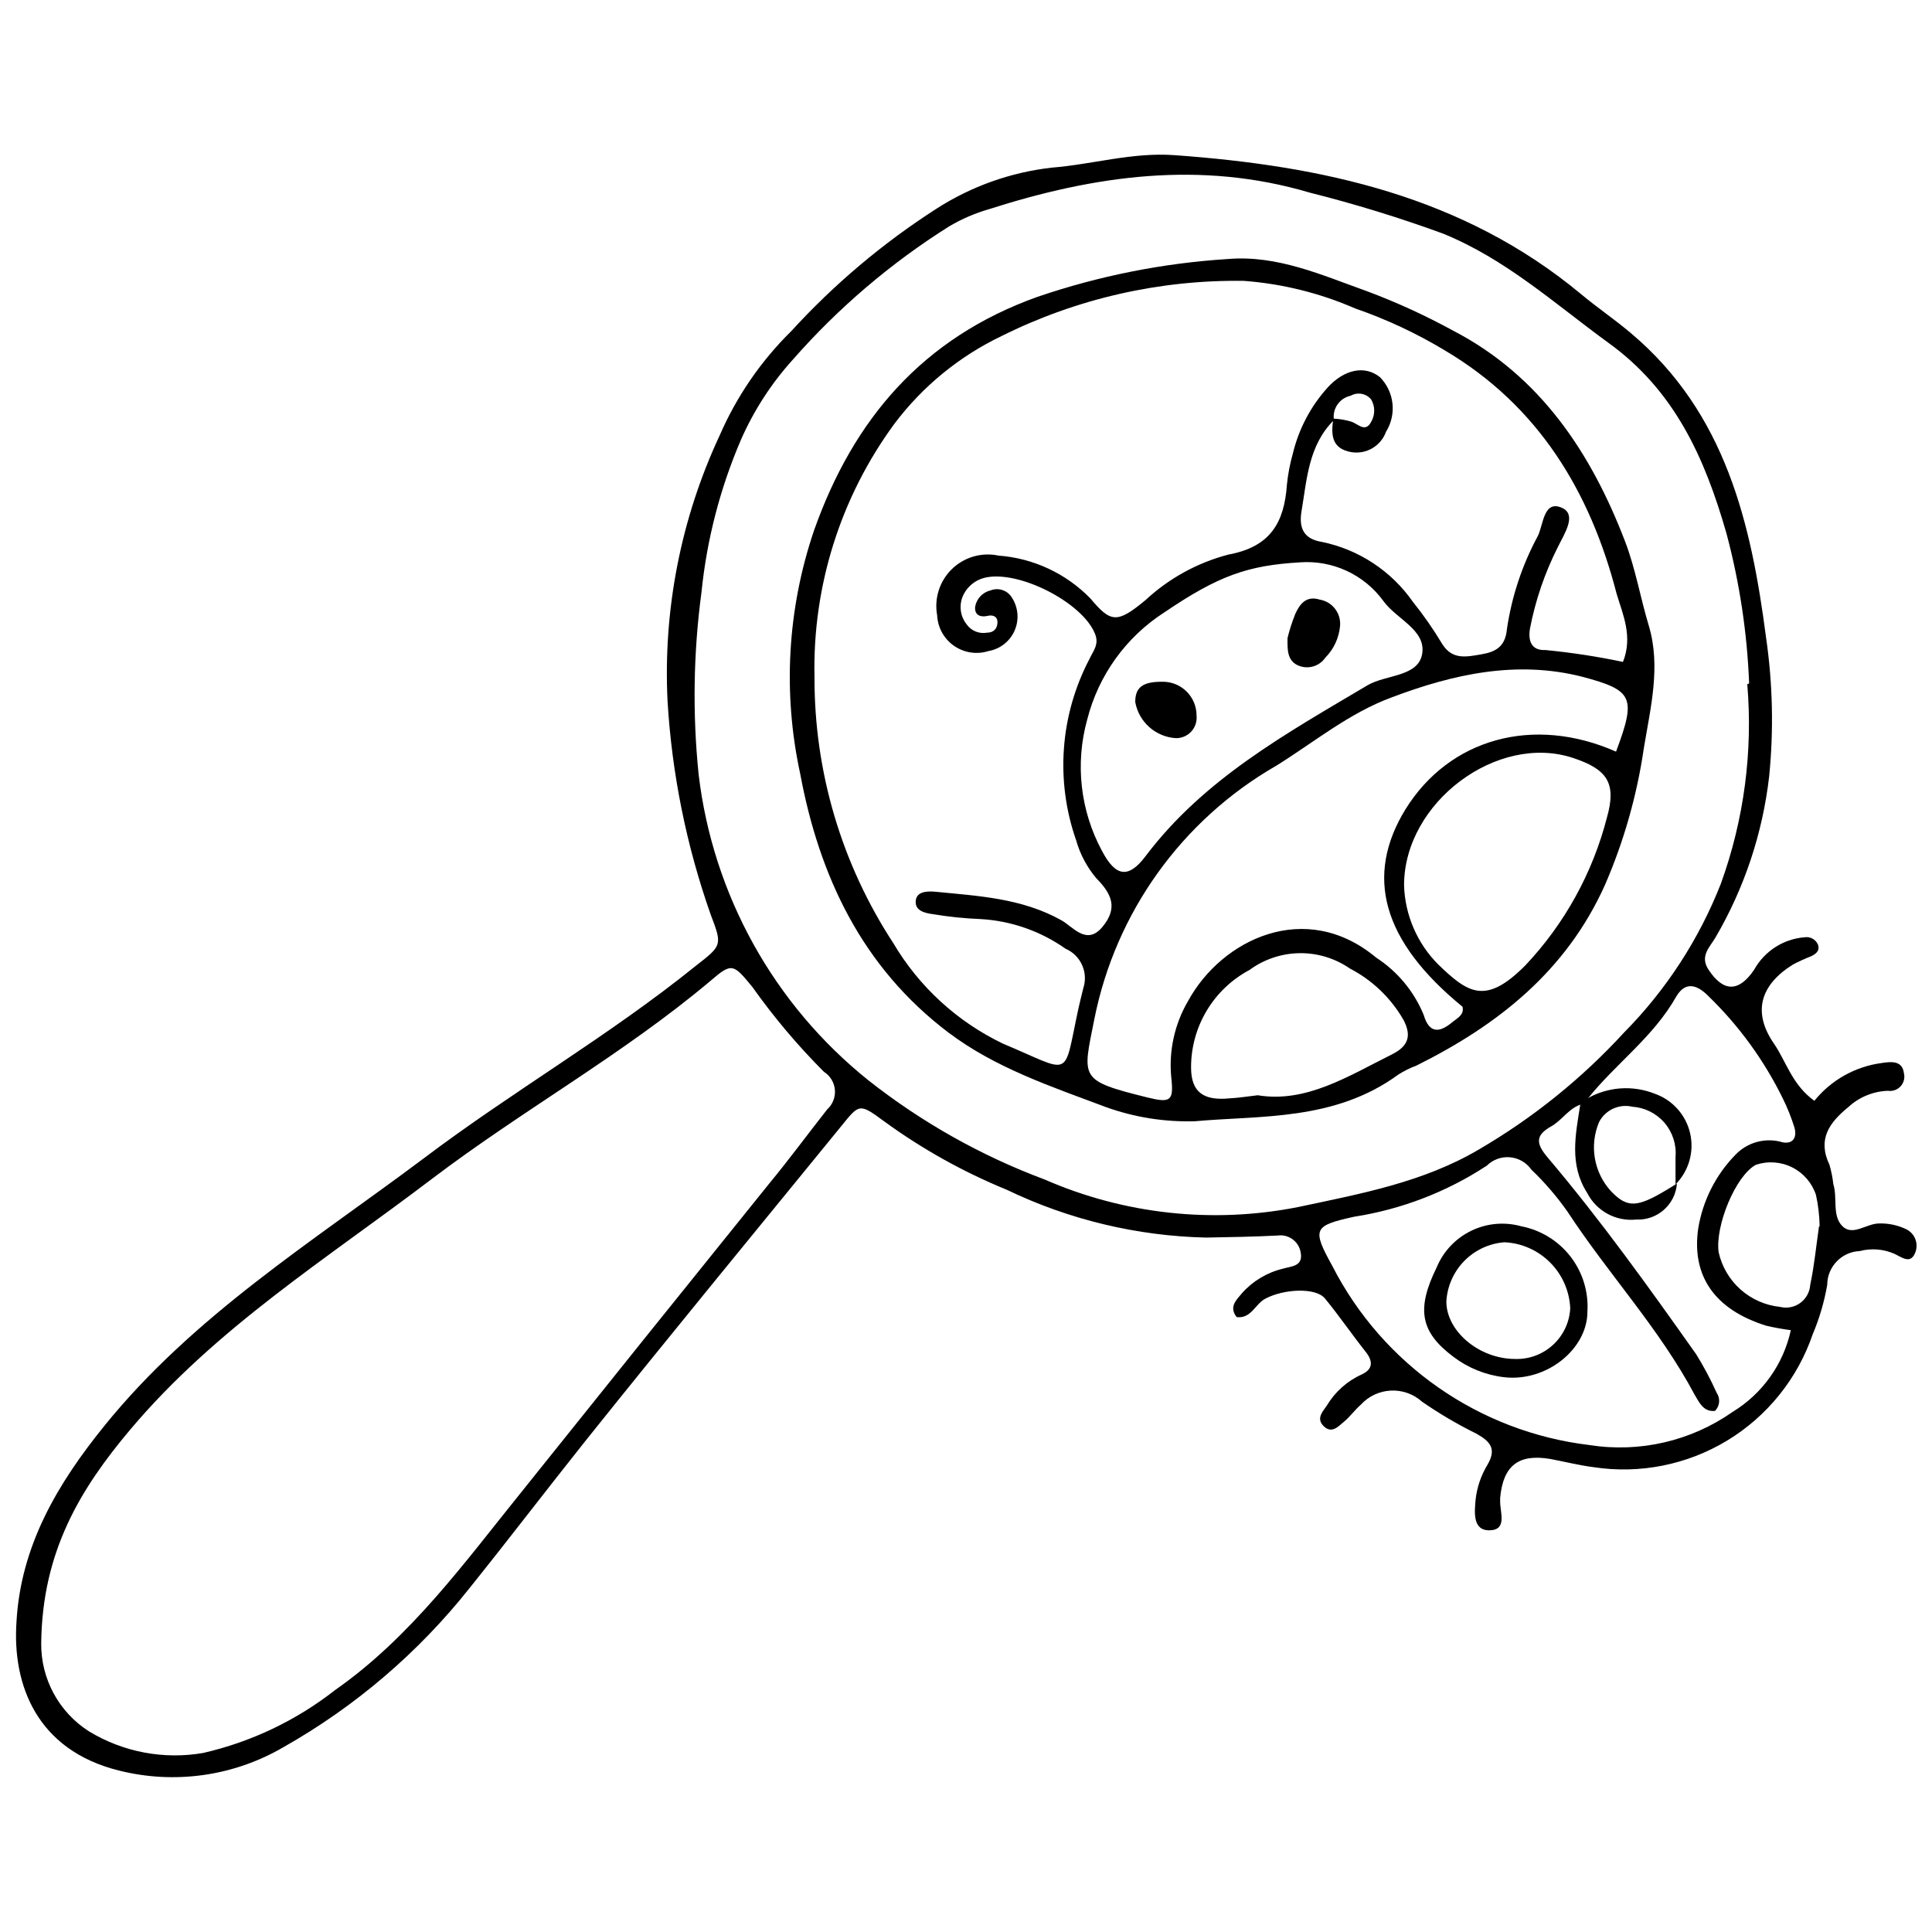 <?xml version="1.0" encoding="UTF-8"?>
<!-- Uploaded to: ICON Repo, www.svgrepo.com, Generator: ICON Repo Mixer Tools -->
<svg width="800px" height="800px" version="1.1" viewBox="144 144 512 512" xmlns="http://www.w3.org/2000/svg">
 <defs>
  <clipPath id="a">
   <path d="m148.09 184h503.81v431h-503.81z"/>
  </clipPath>
 </defs>
 <g clip-path="url(#a)">
  <path d="m624.82 435.73c4.453-5.512 10.855-9.098 17.879-10.023 2.438-0.379 5.418-0.703 5.852 2.656h-0.004c0.324 1.23 0.008 2.543-0.844 3.492-0.852 0.949-2.121 1.406-3.379 1.219-3.887 0.133-7.594 1.648-10.457 4.281-5.039 4.117-8.289 8.504-5.039 15.332 0.488 1.68 0.832 3.402 1.031 5.144 1.137 3.684-0.379 8.344 2.383 11.105 2.762 2.762 6.34-0.703 9.75-0.703 2.473-0.074 4.926 0.445 7.152 1.516 2.344 1.125 3.391 3.891 2.383 6.285-1.246 3.035-3.469 1.191-5.418 0.27-2.91-1.297-6.18-1.566-9.262-0.758-4.797 0.203-8.59 4.137-8.613 8.938-0.777 4.504-2.066 8.902-3.848 13.109-4.016 11.762-12.039 21.73-22.664 28.168-10.629 6.441-23.184 8.934-35.465 7.047-3.848-0.488-7.637-1.461-11.43-2.168-8.398-1.41-12.461 1.734-13.273 10.293v1.027c0 2.926 1.895 7.477-2.762 7.586-4.66 0.109-4.008-4.984-3.738-8.18 0.367-3.219 1.422-6.324 3.09-9.102 2.492-4.227 0.922-6.176-2.816-8.289-5.023-2.477-9.859-5.32-14.465-8.504-4.719-4.246-11.98-3.883-16.254 0.812-1.57 1.355-2.816 3.141-4.441 4.496-1.625 1.355-3.305 3.25-5.418 1.137-2.113-2.113 0-4.062 0.867-5.418 2.18-3.652 5.434-6.547 9.32-8.285 2.871-1.355 2.981-3.414 1.027-5.906-3.738-4.715-7.098-9.645-10.836-14.191-2.438-2.981-10.836-2.547-15.711 0-2.762 1.355-3.793 5.418-7.691 4.93-2.168-2.762 0-4.606 1.461-6.391l0.004-0.004c2.871-3.203 6.648-5.449 10.832-6.445 2.113-0.648 5.418-0.543 4.66-4.332v-0.004c-0.496-2.871-3.18-4.836-6.066-4.441-6.34 0.324-12.676 0.434-18.961 0.543-18.328-0.41-36.355-4.731-52.875-12.68-11.523-4.715-22.438-10.809-32.504-18.145-6.609-4.875-6.555-4.606-11.43 1.41-22.535 27.625-45.395 55.414-67.715 83.316-10.184 12.785-20.316 26.055-30.664 38.949-13.57 17.121-30.332 31.449-49.352 42.199-13.184 7.699-28.859 9.914-43.664 6.176-21.668-5.418-28.223-22.645-27.086-39.383 1.137-20.152 10.836-36.566 23.293-51.953 23.566-29.145 55.094-48.754 84.457-70.75 23.566-17.824 49.188-32.504 72.266-51.141 6.934-5.418 7.098-5.418 3.953-13.598l0.004 0.004c-6.426-18.23-10.273-37.266-11.43-56.559-1.203-24.25 3.539-48.426 13.812-70.426 4.492-10.34 10.93-19.719 18.961-27.625 11.391-12.465 24.359-23.395 38.57-32.504 9.203-5.902 19.641-9.609 30.5-10.836 10.836-0.867 21.344-4.117 32.504-3.305 39.168 2.816 76.492 10.836 107.75 36.836 4.281 3.574 8.938 6.719 13.219 10.348 25.137 21.184 31.855 50.434 35.809 80.719 1.762 12.164 2.035 24.5 0.812 36.73-1.727 15.039-6.559 29.559-14.191 42.633-1.461 2.547-4.281 4.93-1.895 8.559 3.902 5.961 8.02 6.121 12.137 0h-0.004c2.742-4.914 7.766-8.129 13.379-8.559 1.438-0.215 2.844 0.535 3.469 1.844 0.648 1.68-0.434 2.547-1.789 3.195-1.629 0.633-3.219 1.355-4.766 2.168-8.723 5.418-10.836 12.676-5.039 21.02 3.25 4.766 4.766 10.832 10.672 15.113zm-59.59-0.758-1.734 1.57c-3.629 0.867-5.418 4.332-8.504 6.012-4.332 2.438-3.793 4.715-0.812 8.234 14.086 16.633 26.762 34.348 39.328 52.113 2.027 3.273 3.836 6.676 5.418 10.188 1.035 1.5 0.852 3.527-0.434 4.82-3.141 0.324-4.227-2.383-5.418-4.332-9.316-17.496-22.859-31.961-33.641-48.43v-0.004c-2.824-4.023-6.035-7.762-9.59-11.16-1.305-1.875-3.375-3.082-5.652-3.289-2.277-0.211-4.531 0.598-6.156 2.207-10.621 6.969-22.605 11.586-35.156 13.543-10.836 2.383-11.215 3.25-5.797 13.055 13.395 26.18 38.945 43.973 68.148 47.457 13.301 2.094 26.895-1.051 37.922-8.777 7.891-4.809 13.469-12.637 15.438-21.668-2.203-0.285-4.391-0.684-6.555-1.191-13.488-4.227-19.828-13.055-17.984-25.785 1.199-7.336 4.621-14.125 9.805-19.449 3.211-3.414 8.082-4.715 12.566-3.359 2.926 0.543 3.793-1.516 3.141-3.848h0.004c-0.824-2.66-1.855-5.25-3.09-7.746-4.941-10.094-11.598-19.258-19.664-27.086-2.602-2.656-5.906-4.441-8.559 0-6.066 10.781-16.09 17.824-23.512 27.141zm42.309-109.86c-0.523-13.438-2.539-26.773-6.012-39.766-5.742-20.043-13.762-37.922-31.422-50.598-14.191-10.348-27.086-22.102-43.773-28.875l0.004 0.004c-11.562-4.219-23.336-7.836-35.27-10.836-28.93-8.559-56.988-4.551-84.945 4.387h0.004c-3.699 1.062-7.25 2.594-10.566 4.551-15.445 9.711-29.406 21.609-41.441 35.32-5.668 6.266-10.293 13.398-13.707 21.129-5.555 12.891-9.098 26.555-10.508 40.52-2.148 16.004-2.402 32.207-0.758 48.27 3.773 31.895 19.941 61.027 45.016 81.098 14.113 11.125 29.867 19.988 46.699 26.273 21.09 9.211 44.488 11.762 67.066 7.312 16.25-3.469 33.152-6.5 47.996-15.277 14.305-8.34 27.27-18.785 38.465-30.984 11.152-11.281 19.891-24.719 25.676-39.492 6.113-16.898 8.496-34.914 6.988-52.82zm-452.62 254.34c-0.102 9.441 4.672 18.266 12.625 23.352 9.078 5.527 19.863 7.57 30.336 5.742 12.707-2.922 24.617-8.598 34.887-16.633 20.207-14.141 34.398-33.914 49.621-52.766 21.668-27.086 43.43-54.172 65.277-81.258 5.418-6.555 10.348-13.273 15.547-19.883h0.004c1.453-1.32 2.207-3.242 2.039-5.199-0.172-1.953-1.246-3.719-2.906-4.769-6.941-6.945-13.281-14.469-18.961-22.48-5.039-6.121-5.418-6.555-11.16-1.57-23.188 19.504-49.73 34.184-73.785 52.441-27.629 21.02-57.207 39.438-79.961 66.469-13.27 15.766-23.289 32.34-23.562 56.555zm471.3-110.46h0.004c-0.047-2.809-0.371-5.602-0.977-8.344-1.051-3.172-3.32-5.793-6.309-7.289-2.988-1.492-6.449-1.734-9.617-0.672-5.418 2.926-10.836 16.25-9.859 23.188v-0.004c0.852 3.809 2.879 7.254 5.797 9.852 2.914 2.594 6.57 4.207 10.453 4.613 1.859 0.473 3.836 0.09 5.383-1.043 1.551-1.129 2.516-2.891 2.637-4.809 1.082-5.09 1.57-10.293 2.328-15.492z"/>
 </g>
 <path d="m588.41 457.66c-0.434 5.59-5.238 9.816-10.836 9.535-5.356 0.547-10.496-2.25-12.949-7.043-4.82-7.531-3.086-15.438-1.844-23.402l1.734-1.57h0.004c5.508-3.195 12.184-3.676 18.094-1.301 4.695 1.684 8.203 5.648 9.301 10.512 1.098 4.863-0.367 9.953-3.883 13.488v-7.258c0.281-3.293-0.77-6.559-2.918-9.066-2.152-2.504-5.219-4.043-8.516-4.262-3.523-0.828-7.164 0.848-8.828 4.062-1.285 3.047-1.668 6.394-1.102 9.652 0.566 3.258 2.059 6.281 4.297 8.711 4.281 4.441 6.879 4.332 14.789-0.434z"/>
 <path d="m460.67 441.14c-8.02 0.238-16.012-1.031-23.566-3.738-14.355-5.418-29.199-10.293-41.766-19.773-22.914-17.336-34.238-41.496-39.277-68.586-4.664-21.438-3.391-43.746 3.684-64.52 10.457-29.523 28.875-51.031 59.215-61.863 16.309-5.566 33.289-8.938 50.488-10.023 13.109-1.082 24.867 4.281 36.73 8.504h-0.004c7.902 2.949 15.578 6.461 22.973 10.512 23.133 12.027 36.566 32.504 45.504 55.797 2.762 7.203 4.062 14.953 6.285 22.32 3.25 10.836 0.488 21.668-1.301 32.504-1.824 12.52-5.305 24.746-10.348 36.352-10.293 22.809-28.387 37.055-49.949 47.781v-0.004c-1.645 0.613-3.227 1.395-4.711 2.332-16.902 12.406-36.676 10.832-53.957 12.406zm36.84-185.82c-6.773 6.719-7.152 15.656-8.613 24.27-0.758 4.715 0.922 7.312 5.418 8.02h-0.004c9.77 2.012 18.398 7.691 24.109 15.871 2.856 3.555 5.461 7.301 7.801 11.215 2.707 4.281 6.5 3.359 10.348 2.707 3.848-0.648 6.34-2.059 6.773-6.609h-0.004c1.27-8.688 4.055-17.086 8.234-24.809 1.461-3.035 1.516-9.645 6.445-7.367 3.953 1.844 0.488 6.934-1.137 10.293-3.473 6.84-5.969 14.133-7.422 21.668-0.543 3.359 0.434 5.852 4.117 5.688 6.898 0.668 13.75 1.719 20.531 3.144 2.656-6.719 0-12.461-1.68-18.039-6.988-27.086-20.75-49.84-45.453-64.465l0.004-0.004c-7.535-4.543-15.523-8.285-23.836-11.16-9.359-4.082-19.34-6.555-29.523-7.312-22.262-0.32-44.273 4.695-64.195 14.625-11.191 5.359-20.926 13.328-28.387 23.242-14.277 19.441-21.727 43.059-21.184 67.176-0.074 25.008 7.176 49.488 20.859 70.422 6.844 11.602 16.992 20.898 29.145 26.711 18.578 7.746 15.816 9.695 19.934-9.32 0.379-1.734 0.812-3.414 1.301-5.418 1.367-4.18-0.676-8.711-4.715-10.453-6.625-4.676-14.434-7.398-22.535-7.856-4.231-0.164-8.445-0.602-12.621-1.301-2.059-0.27-4.715-0.867-4.551-3.414 0.164-2.547 2.816-2.707 4.984-2.547 11.484 1.137 23.078 1.68 33.641 7.586 3.086 1.734 6.664 6.773 10.836 1.789 4.172-4.984 2.547-8.723-1.516-12.84h-0.004c-2.508-2.949-4.356-6.406-5.414-10.129-5.543-15.812-4.269-33.219 3.519-48.055 0.977-2.168 2.656-3.848 1.461-6.719-3.359-8.344-20.477-17.066-29.363-14.789l0.004 0.004c-2.34 0.609-4.309 2.184-5.418 4.332-1.336 2.574-1.039 5.691 0.758 7.965 1.215 1.734 3.332 2.602 5.418 2.219 1.57 0 2.656-0.867 2.762-2.547 0.109-1.68-1.082-2.273-2.656-1.895-1.57 0.379-3.519 0-3.25-2.492h0.004c0.398-2.117 2.016-3.797 4.117-4.277 1.965-0.762 4.195-0.094 5.418 1.625 1.828 2.598 2.199 5.953 0.977 8.887-1.219 2.938-3.859 5.039-6.992 5.574-3.094 0.98-6.469 0.469-9.133-1.391-2.664-1.855-4.312-4.844-4.465-8.086-0.82-4.481 0.645-9.07 3.906-12.246 3.262-3.176 7.894-4.516 12.348-3.574 9.215 0.684 17.863 4.711 24.324 11.32 5.418 6.445 7.043 6.773 14.625 0.488 6.219-5.781 13.777-9.934 21.996-12.078 11.16-2.059 14.789-8.504 15.492-18.527 0.281-2.785 0.809-5.543 1.57-8.234 1.57-6.535 4.754-12.57 9.266-17.555 4.332-4.711 9.75-5.957 13.812-2.707 3.82 3.867 4.492 9.848 1.625 14.465-1.355 3.769-5.199 6.043-9.156 5.418-5.418-0.922-5.418-4.766-4.82-8.883v-0.004c1.691 0.066 3.367 0.355 4.984 0.867 1.844 0.812 3.574 2.762 5.039 0 1.086-1.836 1.086-4.121 0-5.957-1.332-1.598-3.617-2.012-5.418-0.977-2.961 0.625-4.91 3.457-4.441 6.445zm74.758 87.871c5.418-14.465 4.496-16.25-8.883-19.828-17.391-4.441-34.129-0.758-50.488 5.418-11.375 4.172-20.641 11.918-30.77 18.203l-0.004-0.004c-24.949 14.383-42.48 38.828-48.105 67.066-3.141 15.82-4.227 16.25 14.086 20.801 6.176 1.516 6.988 0.922 6.285-5.418l-0.004 0.004c-0.66-7.039 0.914-14.109 4.496-20.207 8.883-16.25 31.094-27.086 49.84-11.43 5.637 3.66 10.02 8.953 12.57 15.168 1.516 5.094 4.281 4.715 7.691 1.844 1.246-1.027 3.086-1.844 2.602-4.008-21.344-17.445-25.949-34.672-15.117-52.332 11.594-18.691 33.805-24.977 55.801-15.277zm-83.754-50.164c-13.922 0.812-21.668 3.574-35.973 13.273l0.004-0.004c-10.156 6.539-17.453 16.684-20.422 28.387-3.242 11.664-1.844 24.125 3.898 34.781 3.629 6.934 7.043 7.422 11.539 1.461 15.492-20.531 37.27-32.504 58.887-45.344 4.93-2.871 13.543-2.168 14.465-8.449 0.922-6.285-6.934-9.102-10.348-13.922-5.106-6.965-13.438-10.812-22.051-10.184zm27.574 85.594c0.242 7.883 3.481 15.379 9.047 20.965 7.91 7.637 12.566 10.836 23.078 0.27 10.445-11.059 17.902-24.594 21.672-39.328 2.547-9.047 0-12.676-8.992-15.656-19.992-6.664-44.805 11.699-44.805 33.75zm-38.785 55.633c12.84 2.113 23.945-5.039 35.59-10.836 4.82-2.383 4.984-5.418 3.035-9.156v0.004c-3.336-5.797-8.262-10.516-14.195-13.598-3.922-2.711-8.59-4.133-13.359-4.066-4.766 0.07-9.395 1.621-13.238 4.445-4.688 2.492-8.605 6.215-11.336 10.77-2.731 4.551-4.168 9.762-4.156 15.07 0 6.609 3.359 8.883 10.293 8.18 2.109-0.105 4.168-0.434 7.367-0.812z"/>
 <path d="m564.68 491.63c0 9.859-10.836 18.691-22.156 17.336-4.863-0.582-9.484-2.453-13.379-5.418-8.832-6.609-9.805-12.73-4.387-23.727h-0.004c1.773-4.234 5.031-7.672 9.164-9.668 4.129-1.996 8.848-2.41 13.266-1.168 5.168 1.004 9.797 3.856 13.02 8.023 3.219 4.168 4.812 9.363 4.477 14.621zm-4.551-0.867c-0.184-4.578-2.078-8.918-5.309-12.168-3.227-3.25-7.559-5.172-12.133-5.383-4.035 0.309-7.816 2.07-10.648 4.961-2.828 2.891-4.512 6.711-4.738 10.746 0 7.856 8.668 15.223 18.258 15.223 7.676 0.219 14.137-5.711 14.57-13.379z"/>
 <path d="m485.21 313.08c0.535-2.176 1.223-4.312 2.059-6.394 1.191-2.656 2.926-4.875 6.445-3.793l0.004 0.004c3.332 0.551 5.688 3.566 5.418 6.934-0.273 3.188-1.652 6.176-3.902 8.449-1.66 2.418-4.844 3.246-7.477 1.953-2.598-1.355-2.598-4.012-2.547-7.152z"/>
 <path d="m451.89 324.67c2.43-0.074 4.781 0.844 6.519 2.539 1.734 1.695 2.707 4.023 2.691 6.453 0.152 1.527-0.348 3.051-1.383 4.184-1.031 1.137-2.5 1.781-4.035 1.773-5.398-0.293-9.887-4.262-10.832-9.586 0-3.848 1.949-5.363 7.039-5.363z"/>
</svg>